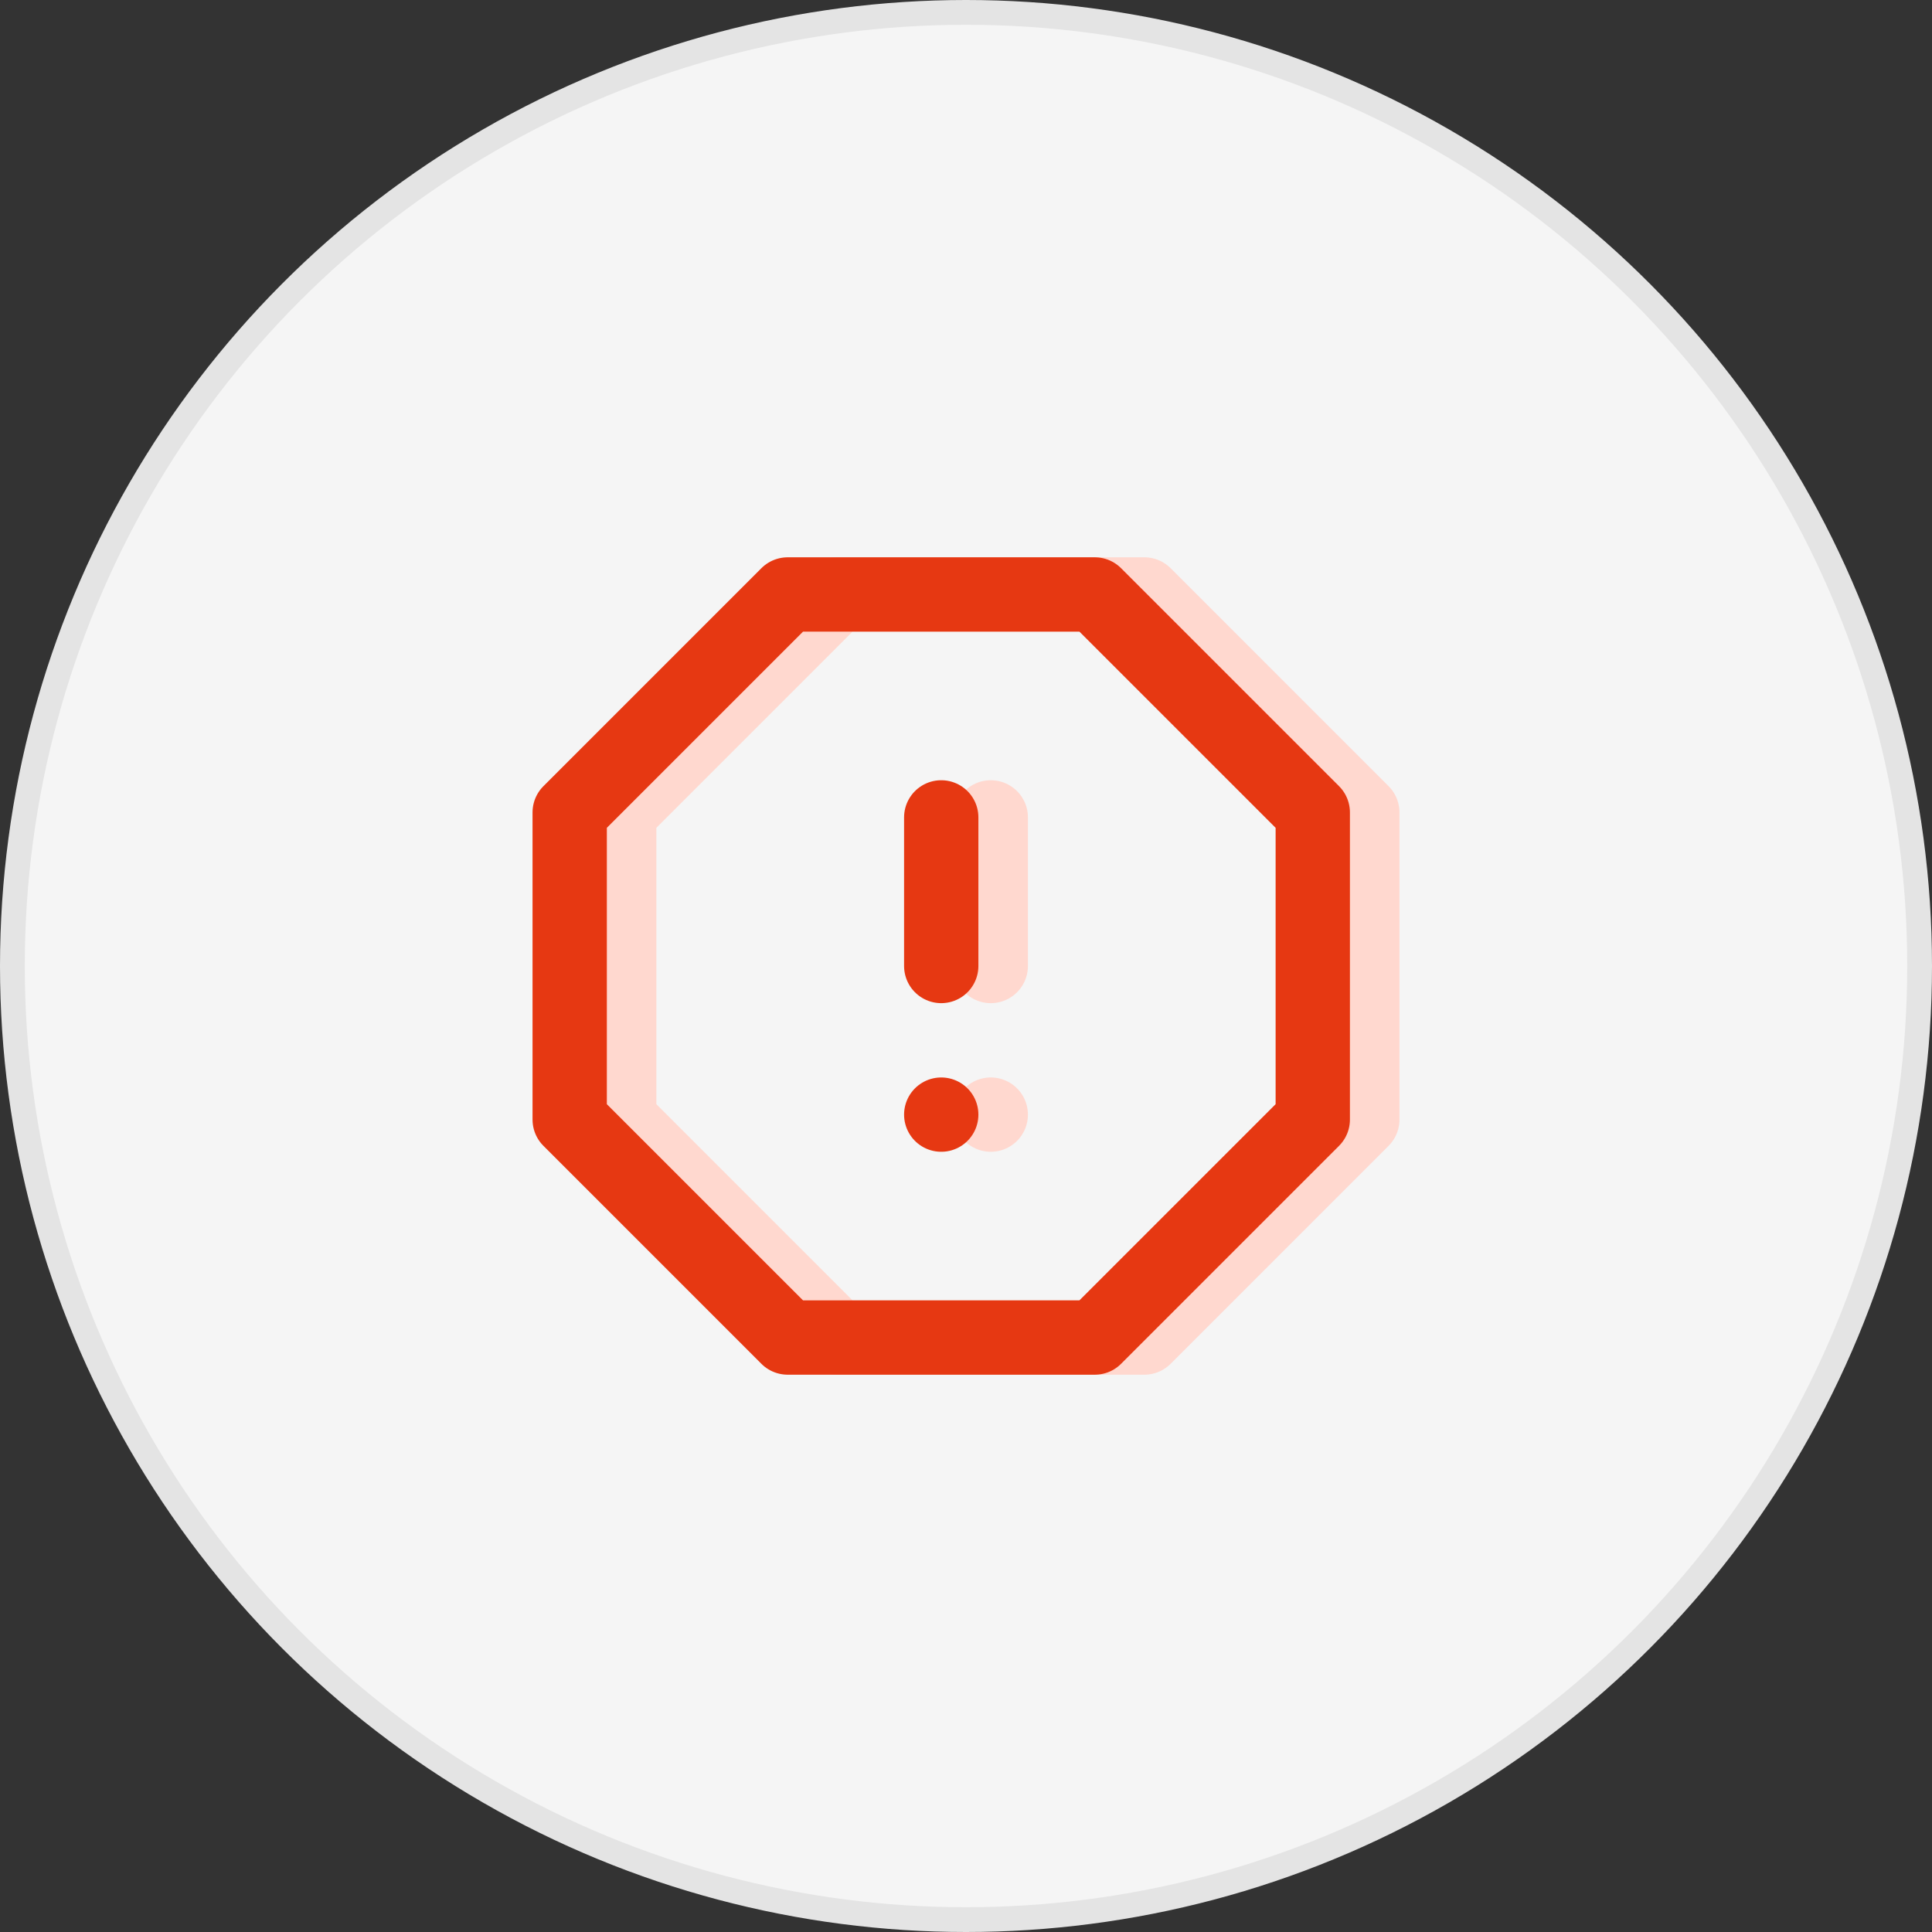 <?xml version="1.0" encoding="utf-8"?>
<!-- Generator: Adobe Illustrator 25.2.1, SVG Export Plug-In . SVG Version: 6.00 Build 0)  -->
<svg version="1.1" id="Layer_1" xmlns="http://www.w3.org/2000/svg" xmlns:xlink="http://www.w3.org/1999/xlink" x="0px" y="0px"
	 width="78px" height="78px" viewBox="0 0 78 78" style="enable-background:new 0 0 78 78;" xml:space="preserve">
<rect x="0" y="0" width="78" height="78" fill="#333333" stroke="none"/>
<style type="text/css">
	.st0{fill:#F5F5F5;stroke:#E4E4E4;}
	.st1{fill:none;stroke:#FFD8CF;stroke-width:3;stroke-linecap:round;stroke-linejoin:round;}
	.st2{fill:none;stroke:#E63812;stroke-width:3;stroke-linecap:round;stroke-linejoin:round;}
</style>
<circle class="st0" cx="39" cy="39" r="38.5"/>
<g>
	<path class="st1" d="M33.8,24h12.4l8.8,8.8v12.4L46.2,54H33.8L25,45.2V32.8L33.8,24z"/>
	<path class="st1" d="M40,33v6"/>
	<path class="st1" d="M40,45L40,45"/>
	<path class="st2" d="M31.8,24h12.4l8.8,8.8v12.4L44.2,54H31.8L23,45.2V32.8L31.8,24z"/>
	<path class="st2" d="M38,33v6"/>
	<path class="st2" d="M38,45L38,45"/>
</g>
</svg>
